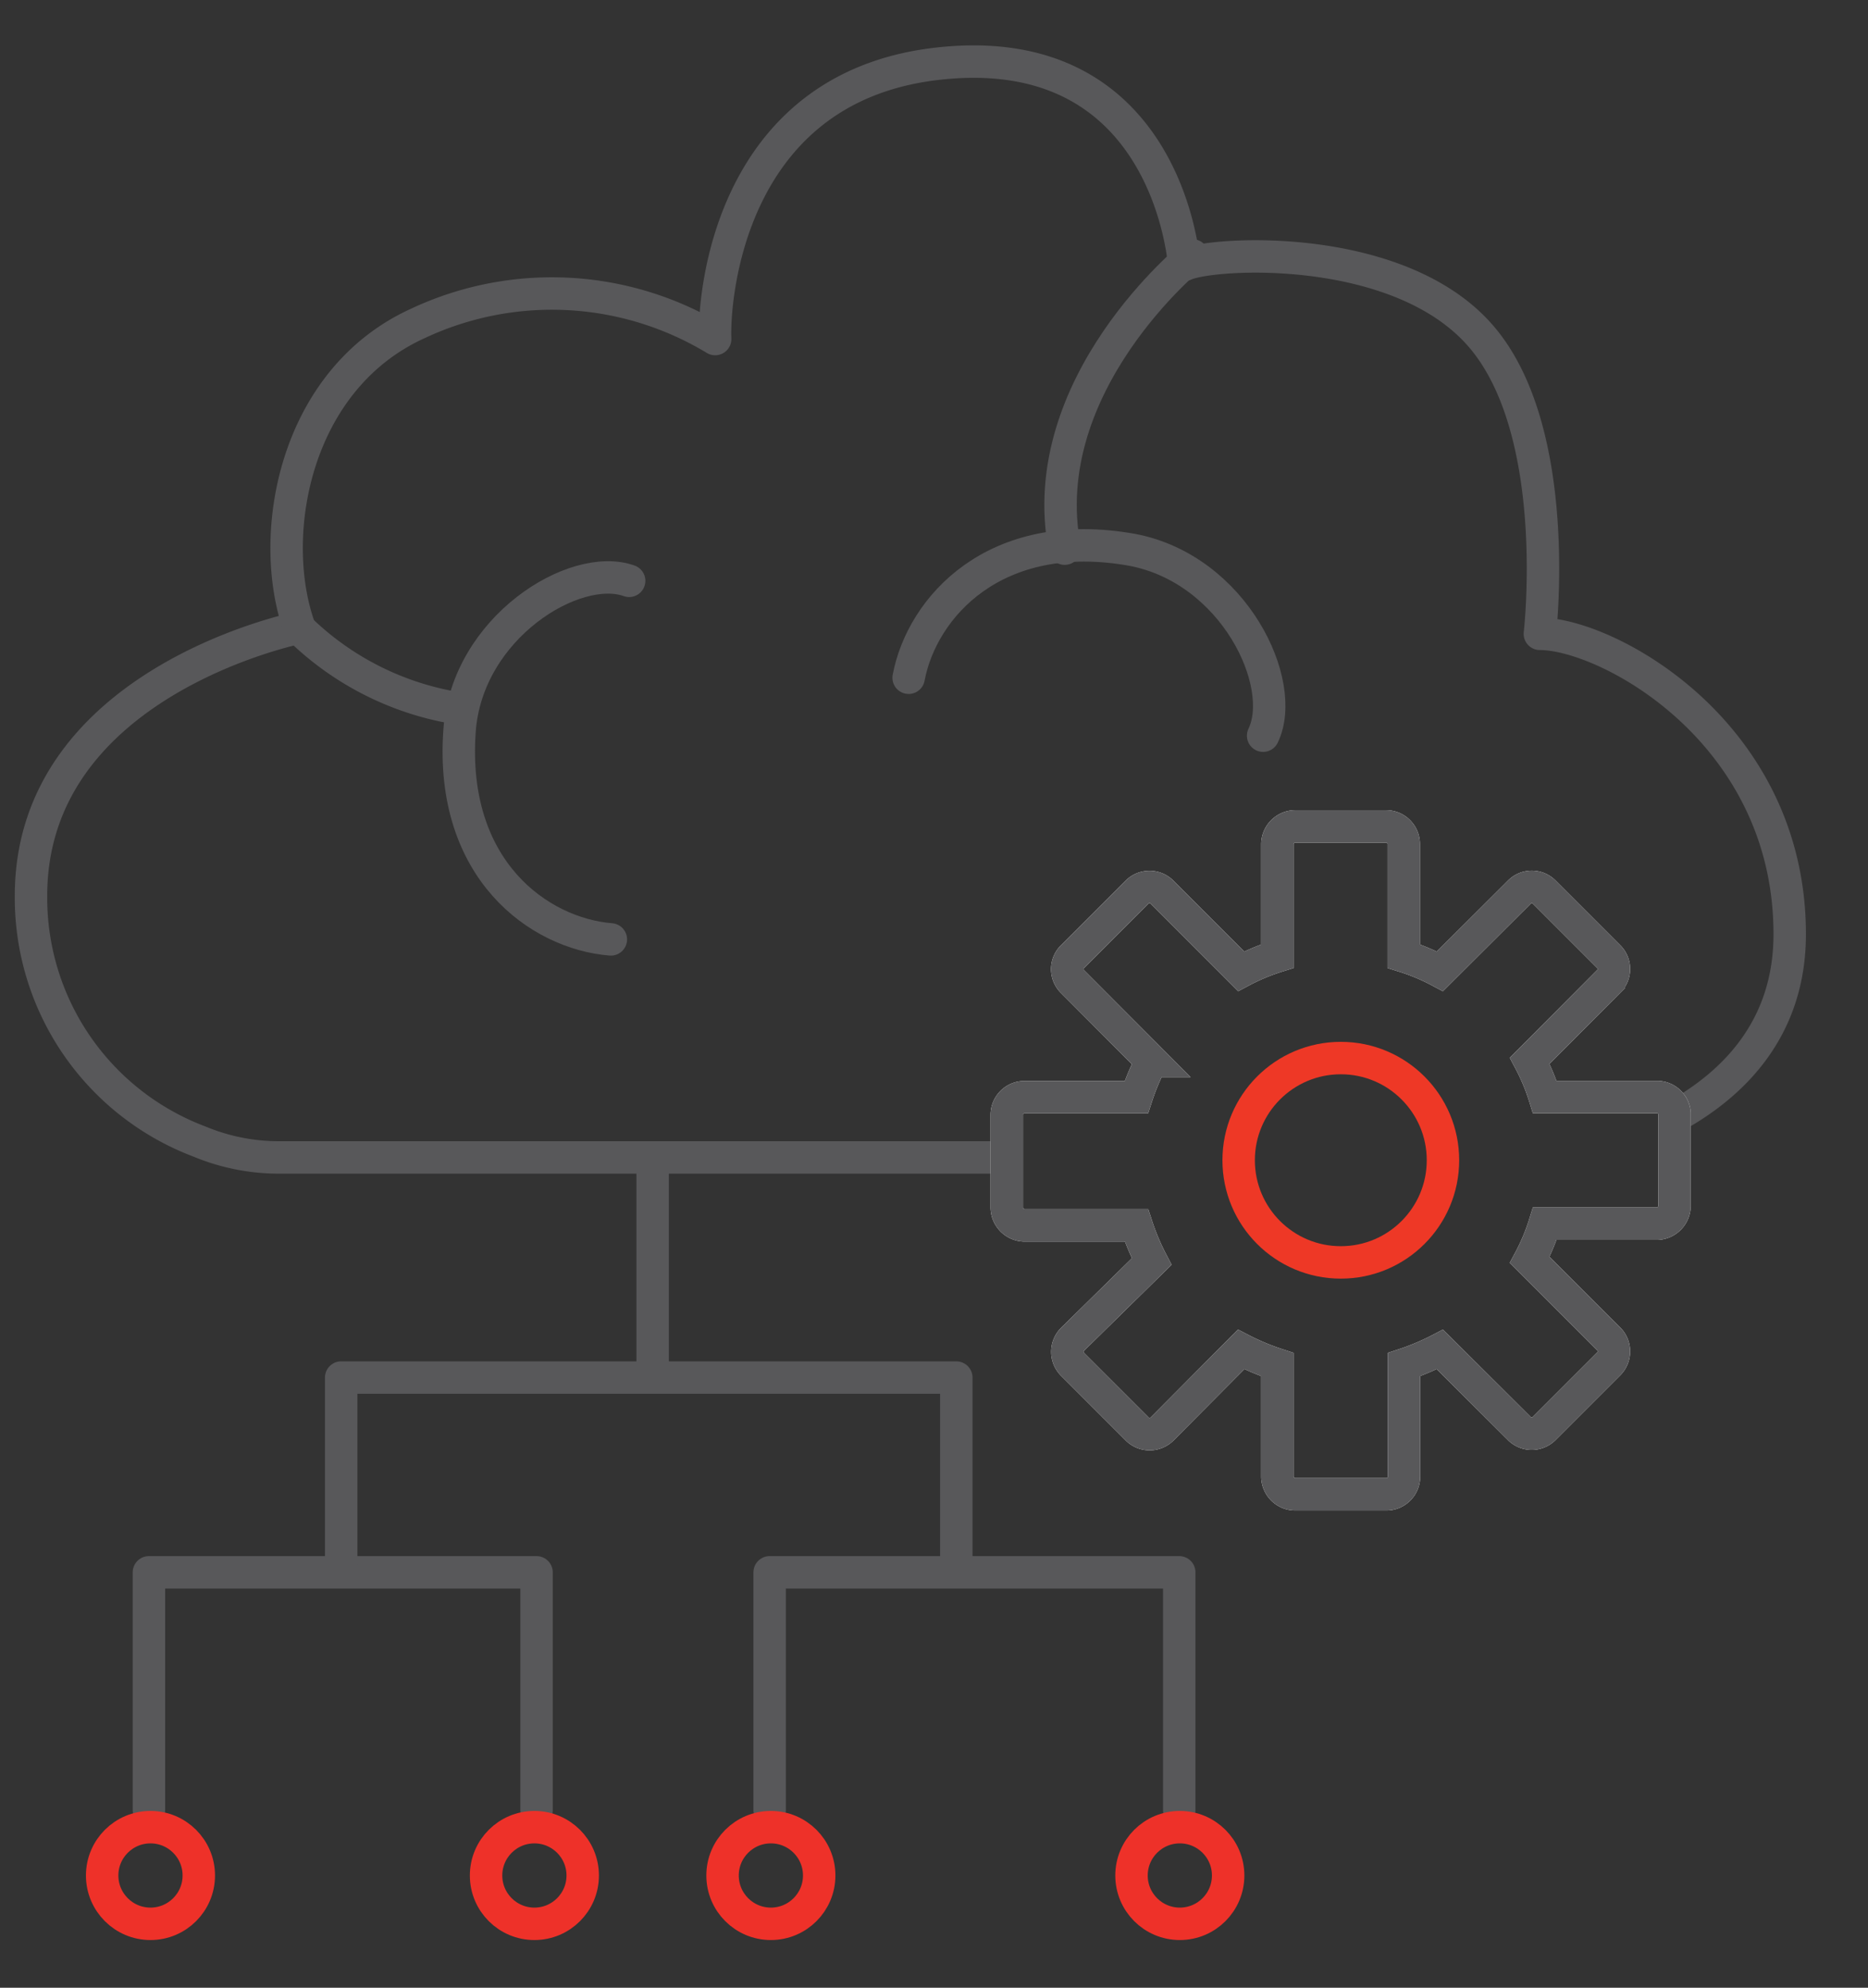 <svg id="Layer_1" data-name="Layer 1" xmlns="http://www.w3.org/2000/svg" viewBox="0 0 288 306.39"><rect x="0" y="0" width="288" height="306.39" fill="#333333" stroke="none"/><defs><style>.cls-1,.cls-2,.cls-3,.cls-4,.cls-5{fill:none;stroke-width:5px;}.cls-1,.cls-3{stroke:#58585a;}.cls-1,.cls-3,.cls-5{stroke-linecap:round;}.cls-1,.cls-5{stroke-linejoin:round;}.cls-2{stroke:#fff;}.cls-2,.cls-3,.cls-4{stroke-miterlimit:10;}.cls-4{stroke:#ee3826;}.cls-5{stroke:#ee3129;}</style></defs><path class="cls-1" d="M258.41,172c8.88-4.95,17.52-13.49,17.52-28,0-31.21-28.16-46.3-38.52-46.3,0,0,3.63-31.12-9.07-45.86s-41.62-13-45.77-11c0,0-2.29-35.18-38.18-31C112.08,13.6,110,46.44,110.26,52.26a48.63,48.63,0,0,0-45.87-2.39C45.3,58.56,41.1,82.61,46.16,96.74c0,0-41.38,8.26-41.38,41.33a40.14,40.14,0,0,0,26,37.9,31.84,31.84,0,0,0,12.45,2.44h111"/><path class="cls-1" d="M97,89.53c-8.35-3-25,7.16-26.15,23.11-1.53,21.43,12.26,31.26,23.33,32.16"/><path class="cls-1" d="M46,96.74a45.19,45.19,0,0,0,25,12.51"/><path class="cls-1" d="M194.74,113.4c3.87-8-4.44-25.63-20.14-28.64-21.19-3.82-32.46,8.83-34.51,19.71"/><path class="cls-1" d="M183.86,39.37s-24.58,19.81-19.71,45.2"/><path class="cls-2" d="M255.45,169.1H238.17a32.51,32.51,0,0,0-2.33-5.59l12.21-12.26a2.67,2.67,0,0,0,0-3.77l-10-10a2.67,2.67,0,0,0-3.77,0L222,149.72a32.12,32.12,0,0,0-5.58-2.34V130.1a2.72,2.72,0,0,0-2.72-2.72H199.66a2.77,2.77,0,0,0-2.72,2.72v17.28a32.55,32.55,0,0,0-5.59,2.34L179.13,137.5a2.72,2.72,0,0,0-3.81,0l-10,10a2.67,2.67,0,0,0,0,3.77l12.22,12.26a36.48,36.48,0,0,0-2.34,5.59H157.94a2.72,2.72,0,0,0-2.72,2.72h0v14.32a2.78,2.78,0,0,0,2.72,2.72h17.28a36.37,36.37,0,0,0,2.34,5.58l-12.22,12a2.73,2.73,0,0,0,0,3.82l10,10a2.72,2.72,0,0,0,3.81,0L191.35,208a37.5,37.5,0,0,0,5.59,2.34v17.27a2.76,2.76,0,0,0,2.72,2.72h14.08a2.72,2.72,0,0,0,2.72-2.72h0V210.34A37.39,37.39,0,0,0,222,208l12.27,12.22a2.69,2.69,0,0,0,3.77,0l10-10a2.71,2.71,0,0,0,0-3.82L235.84,194.2a32.08,32.08,0,0,0,2.33-5.58h17.28a2.77,2.77,0,0,0,2.72-2.72V171.58A2.71,2.71,0,0,0,255.45,169.1Z"/><path class="cls-3" d="M255.45,169.1H238.17a32.51,32.51,0,0,0-2.33-5.59l12.21-12.26a2.67,2.67,0,0,0,0-3.77l-10-10a2.67,2.67,0,0,0-3.77,0L222,149.72a32.12,32.12,0,0,0-5.58-2.34V130.1a2.72,2.72,0,0,0-2.72-2.72H199.66a2.77,2.77,0,0,0-2.72,2.72v17.28a32.55,32.55,0,0,0-5.59,2.34L179.13,137.5a2.72,2.72,0,0,0-3.81,0l-10,10a2.67,2.67,0,0,0,0,3.77l12.22,12.26a36.48,36.48,0,0,0-2.34,5.59H157.94a2.72,2.72,0,0,0-2.72,2.72h0v14.32a2.78,2.78,0,0,0,2.72,2.72h17.28a36.37,36.37,0,0,0,2.34,5.58l-12.22,12a2.73,2.73,0,0,0,0,3.82l10,10a2.72,2.72,0,0,0,3.81,0L191.35,208a37.5,37.5,0,0,0,5.59,2.34v17.27a2.76,2.76,0,0,0,2.72,2.72h14.08a2.72,2.72,0,0,0,2.72-2.72h0V210.34A37.39,37.39,0,0,0,222,208l12.27,12.22a2.69,2.69,0,0,0,3.77,0l10-10a2.71,2.71,0,0,0,0-3.82L235.84,194.2a32.08,32.08,0,0,0,2.33-5.58h17.28a2.77,2.77,0,0,0,2.72-2.72V171.58A2.71,2.71,0,0,0,255.45,169.1Z"/><circle class="cls-4" cx="206.72" cy="178.84" r="15.75"/><polyline class="cls-1" points="22.96 279.02 22.96 242.36 82.72 242.36 82.72 279.02"/><polyline class="cls-1" points="118.66 279.02 118.66 242.36 181.81 242.36 181.81 279.02"/><polyline class="cls-1" points="52.6 241.12 52.6 212.34 147.44 212.34 147.44 241.12"/><line class="cls-1" x1="100.62" y1="179.84" x2="100.62" y2="210.29"/><circle class="cls-5" cx="23.2" cy="289.09" r="7.45"/><circle class="cls-5" cx="82.39" cy="289.09" r="7.45"/><circle class="cls-5" cx="118.85" cy="289.09" r="7.45"/><circle class="cls-5" cx="181.9" cy="289.09" r="7.45"/></svg>